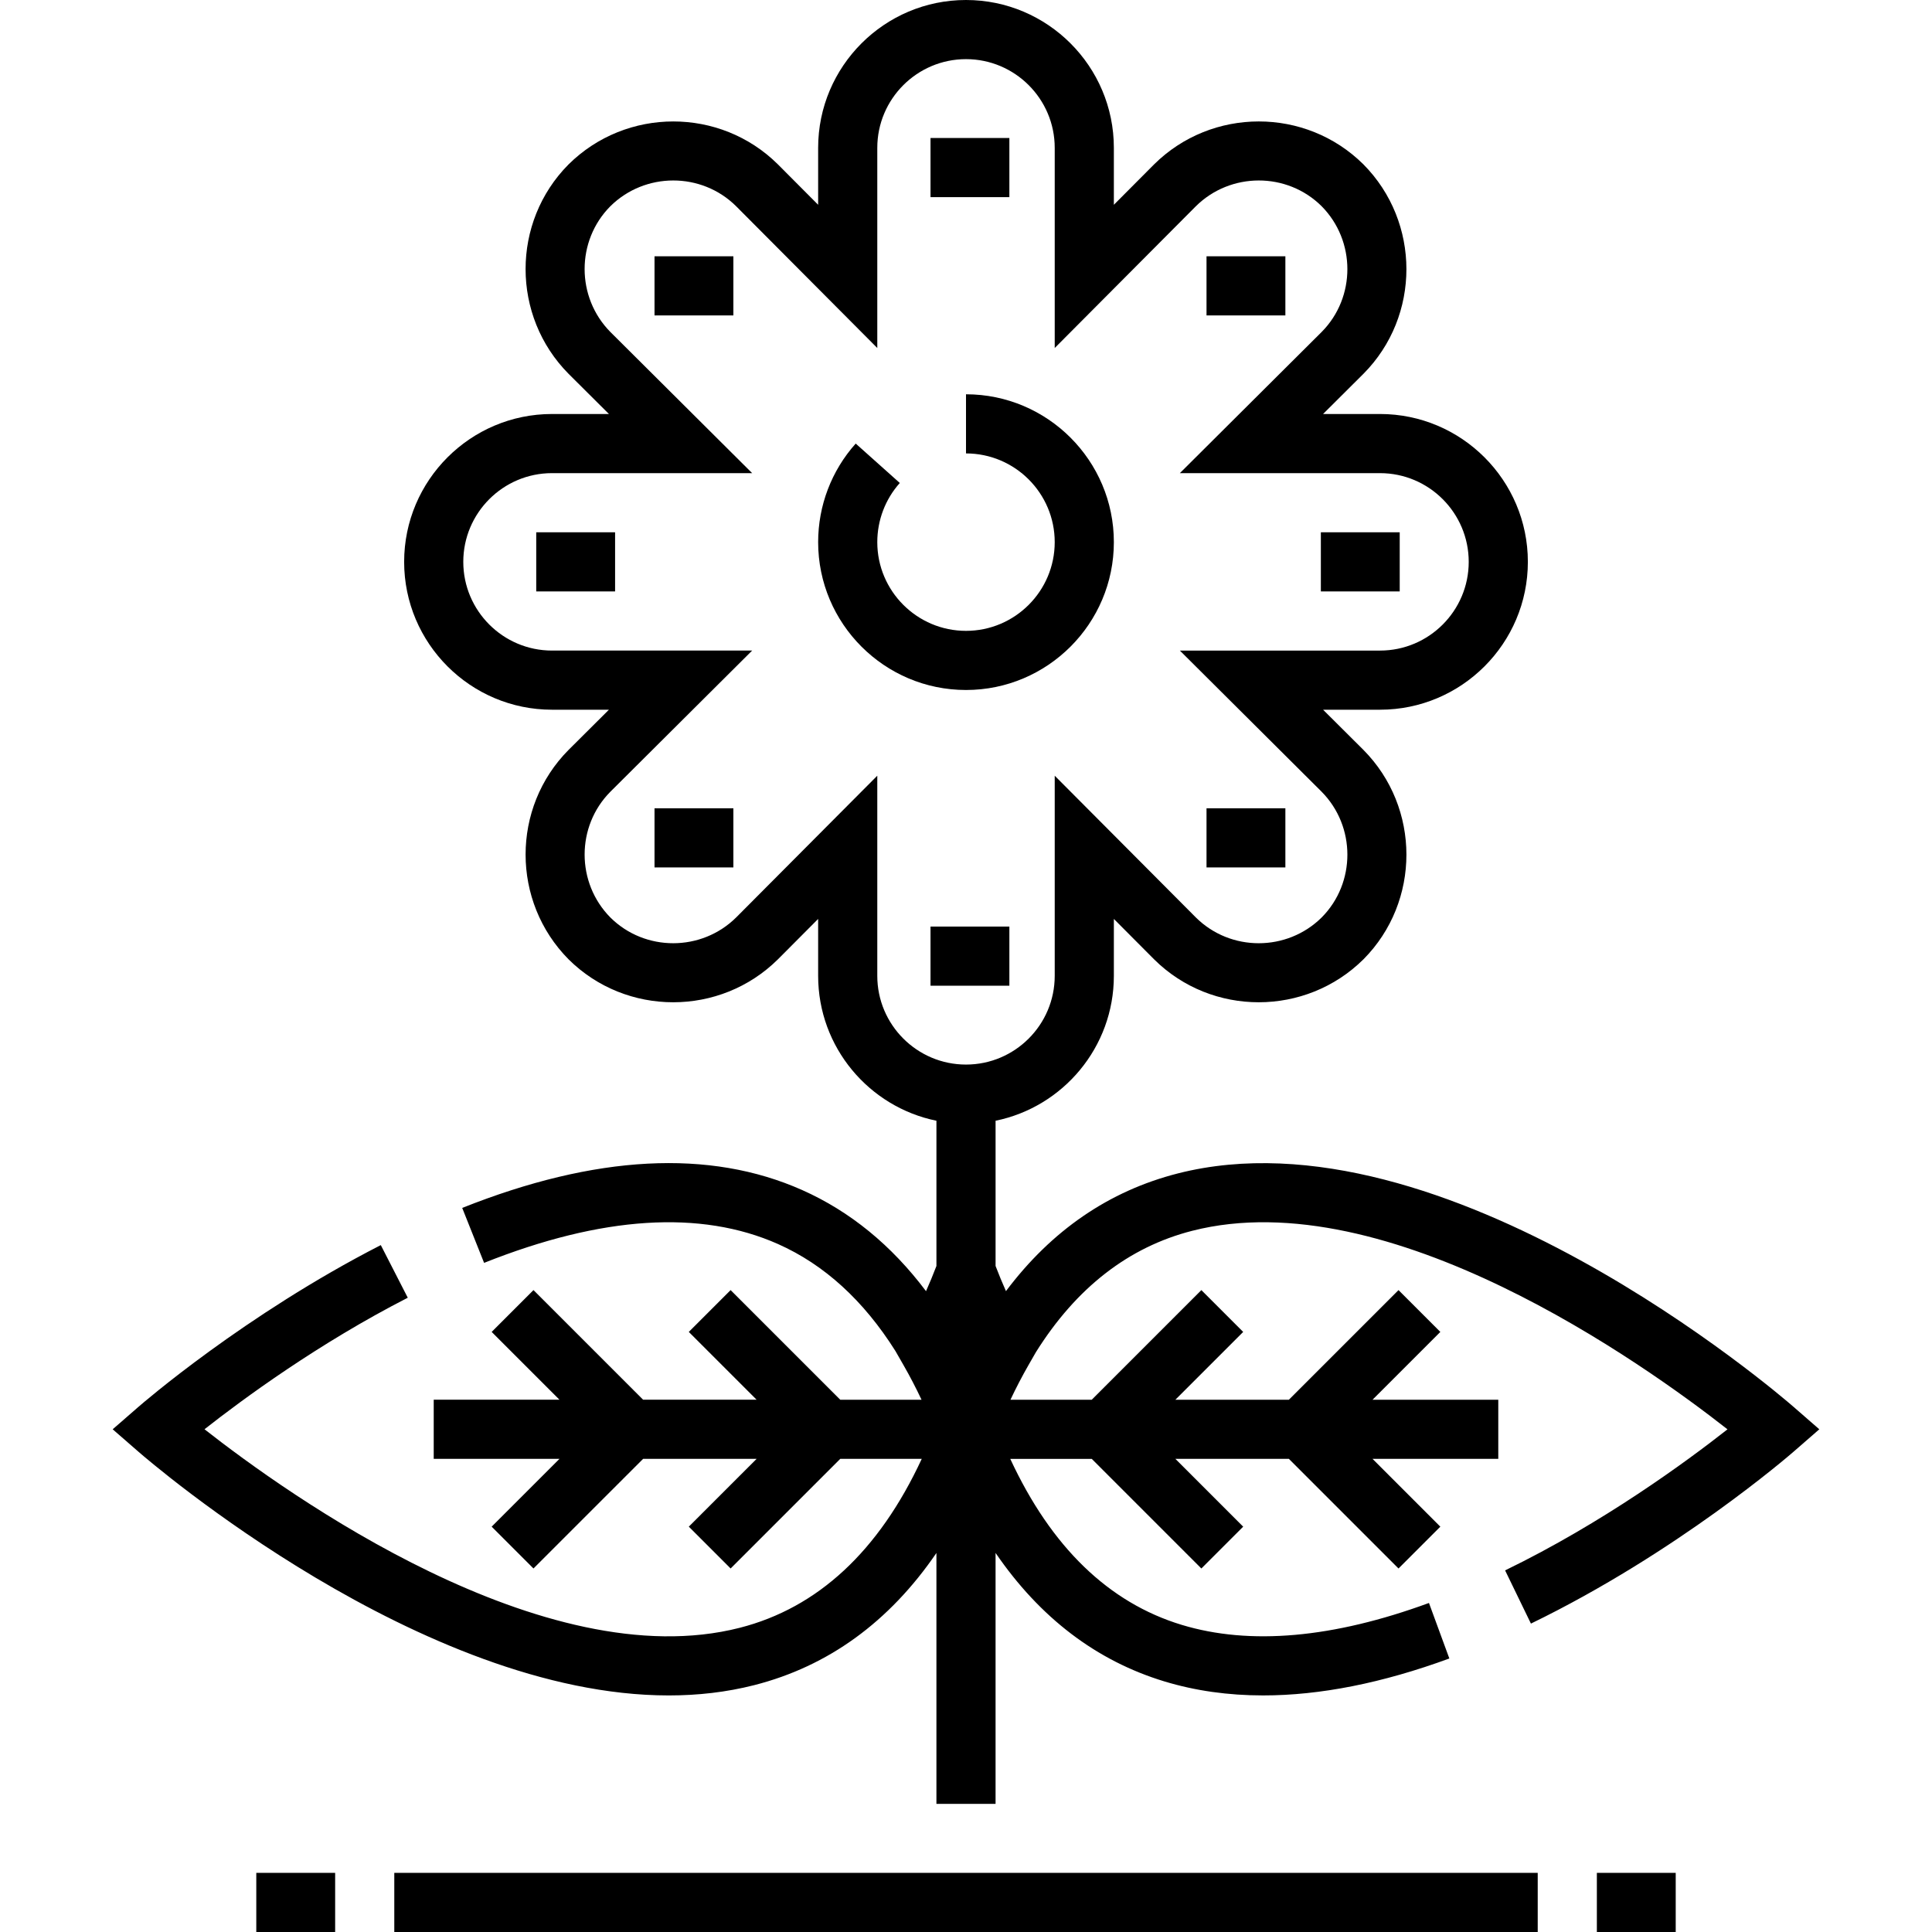 <?xml version="1.0" encoding="iso-8859-1"?>
<!-- Uploaded to: SVG Repo, www.svgrepo.com, Generator: SVG Repo Mixer Tools -->
<svg fill="#000000" version="1.1" id="Layer_1" xmlns="http://www.w3.org/2000/svg" xmlns:xlink="http://www.w3.org/1999/xlink" 
	 viewBox="0 0 512 512" xml:space="preserve">
<g>
	<g>
		<path d="M256.001,104.49v15.673c12.964,0,23.51,10.547,23.51,23.51s-10.546,23.51-23.51,23.51s-23.51-10.547-23.51-23.51
			c0-5.805,2.119-11.373,5.966-15.678l-11.686-10.445c-6.419,7.182-9.954,16.459-9.954,26.122c0,21.606,17.577,39.184,39.184,39.184
			s39.184-17.577,39.184-39.184S277.607,104.49,256.001,104.49z"/>
	</g>
</g>
<g>
	<g>
		<rect x="104.491" y="496.327" width="303.02" height="15.673"/>
	</g>
</g>
<g>
	<g>
		<rect x="423.185" y="496.327" width="20.898" height="15.673"/>
	</g>
</g>
<g>
	<g>
		<rect x="67.919" y="496.327" width="20.898" height="15.673"/>
	</g>
</g>
<g>
	<g>
		<path d="M475.352,372.867c-3.753-3.27-92.743-79.863-163.236-61.891c-18.214,4.647-33.437,15.097-45.526,31.184
			c-0.967-2.175-1.887-4.39-2.752-6.66v-38.491c17.864-3.64,31.347-19.472,31.347-38.395v-15.086l10.679,10.725
			c15.286,15.154,40.158,15.155,55.49-0.048c15.155-15.286,15.155-40.157-0.036-55.479l-10.689-10.643h15.086
			c21.606,0,39.184-17.577,39.184-39.184s-17.577-39.184-39.184-39.184h-15.086l10.725-10.679
			c15.155-15.286,15.155-40.158-0.048-55.49c-15.285-15.154-40.156-15.155-55.479,0.036L295.185,54.27V39.184
			C295.185,17.577,277.607,0,256.001,0s-39.184,17.577-39.184,39.184V54.27l-10.679-10.725
			c-15.286-15.154-40.157-15.155-55.49,0.048c-15.155,15.286-15.155,40.158,0.036,55.479l10.689,10.642h-15.086
			c-21.606,0-39.184,17.577-39.184,39.184c0,21.606,17.577,39.184,39.184,39.184h15.086l-10.725,10.679
			c-15.155,15.286-15.155,40.158,0.048,55.49c15.285,15.154,40.156,15.155,55.479-0.036l10.642-10.688v15.085
			c0,18.923,13.483,34.754,31.347,38.395v38.492c-0.867,2.275-1.79,4.494-2.758,6.674c-9.169-12.189-20.145-21.16-32.844-26.809
			c-24.5-10.898-54.805-9.3-90.071,4.748l5.8,14.562c31.195-12.428,57.405-14.106,77.901-4.987
			c12.248,5.448,22.652,14.94,31.097,28.333l2.156,3.758c1.724,3.005,3.302,6.049,4.77,9.163h-21.541l-29.051-29.052l-11.082,11.083
			l17.969,17.967H170.43l-29.051-29.052l-11.082,11.083l17.968,17.969H114.94v15.673h33.325l-17.969,17.968l11.082,11.083
			l29.053-29.051h30.079l-17.969,17.968l11.082,11.083l29.052-29.051h21.596c-11.337,24.439-27.528,39.48-48.24,44.772
			c-51.9,13.255-119.782-35.309-141.837-52.616c10.186-8.013,30.158-22.707,53.868-34.856l-7.147-13.949
			c-36.037,18.465-63.132,41.914-64.268,42.905l-6.786,5.909l6.786,5.909c3.36,2.928,75.034,64.623,140.585,64.622
			c7.674,0,15.264-0.846,22.651-2.729c19.624-5.006,35.776-16.75,48.278-35.023v66.486h15.673v-66.498
			c11.75,17.169,26.728,28.586,44.778,34.058c8.145,2.469,16.868,3.702,26.13,3.702c15.077,0,31.583-3.267,49.349-9.789
			l-5.401-14.714c-25.412,9.329-47.459,11.28-65.53,5.801c-19.359-5.869-34.605-20.647-45.431-43.988h21.595l29.051,29.052
			l11.082-11.083l-17.968-17.97h30.079l29.051,29.052l11.082-11.083l-17.968-17.969h33.325v-15.673h-33.325l17.969-17.968
			l-11.082-11.083l-29.053,29.051h-30.079l17.969-17.968l-11.082-11.083l-29.052,29.051h-21.541c1.468-3.113,3.047-6.157,4.77-9.163
			l1.974-3.44c10.692-17.066,24.563-27.858,41.44-32.169c51.897-13.257,119.781,35.309,141.835,52.616
			c-10.904,8.577-33.021,24.808-58.934,37.384l6.843,14.1c38.632-18.747,68.391-44.497,69.638-45.584l6.786-5.909L475.352,372.867z
			 M256.001,282.122c-12.964,0-23.51-10.547-23.51-23.51v-53.041l-37.386,37.549c-9.201,9.121-24.173,9.121-33.326,0.048
			c-9.122-9.201-9.122-24.173-0.036-33.337l37.585-37.423h-53.041c-12.964,0-23.51-10.547-23.51-23.51s10.546-23.51,23.51-23.51
			h53.041l-37.549-37.386c-9.122-9.201-9.122-24.173-0.048-33.326c9.201-9.122,24.173-9.121,33.337-0.036l37.423,37.585V39.184
			c0-12.963,10.546-23.51,23.51-23.51s23.51,10.547,23.51,23.51v53.041l37.386-37.549c9.2-9.122,24.172-9.122,33.326-0.048
			c9.122,9.201,9.122,24.173,0.036,33.337l-37.585,37.423h53.041c12.964,0,23.51,10.547,23.51,23.51s-10.546,23.51-23.51,23.51
			h-53.041l37.549,37.386c9.122,9.201,9.122,24.173,0.048,33.326c-9.201,9.124-24.172,9.121-33.337,0.036l-37.423-37.585v53.041
			C279.511,271.575,268.965,282.122,256.001,282.122z"/>
	</g>
</g>
<g>
	<g>
		<rect x="246.597" y="36.571" width="20.898" height="15.673"/>
	</g>
</g>
<g>
	<g>
		<rect x="246.597" y="245.551" width="20.898" height="15.673"/>
	</g>
</g>
<g>
	<g>
		<rect x="350.042" y="141.061" width="20.898" height="15.673"/>
	</g>
</g>
<g>
	<g>
		<rect x="142.107" y="141.061" width="20.898" height="15.673"/>
	</g>
</g>
<g>
	<g>
		<rect x="173.454" y="67.918" width="20.898" height="15.673"/>
	</g>
</g>
<g>
	<g>
		<rect x="319.74" y="67.918" width="20.898" height="15.673"/>
	</g>
</g>
<g>
	<g>
		<rect x="319.74" y="214.204" width="20.898" height="15.673"/>
	</g>
</g>
<g>
	<g>
		<rect x="173.454" y="214.204" width="20.898" height="15.673"/>
	</g>
</g>
</svg>